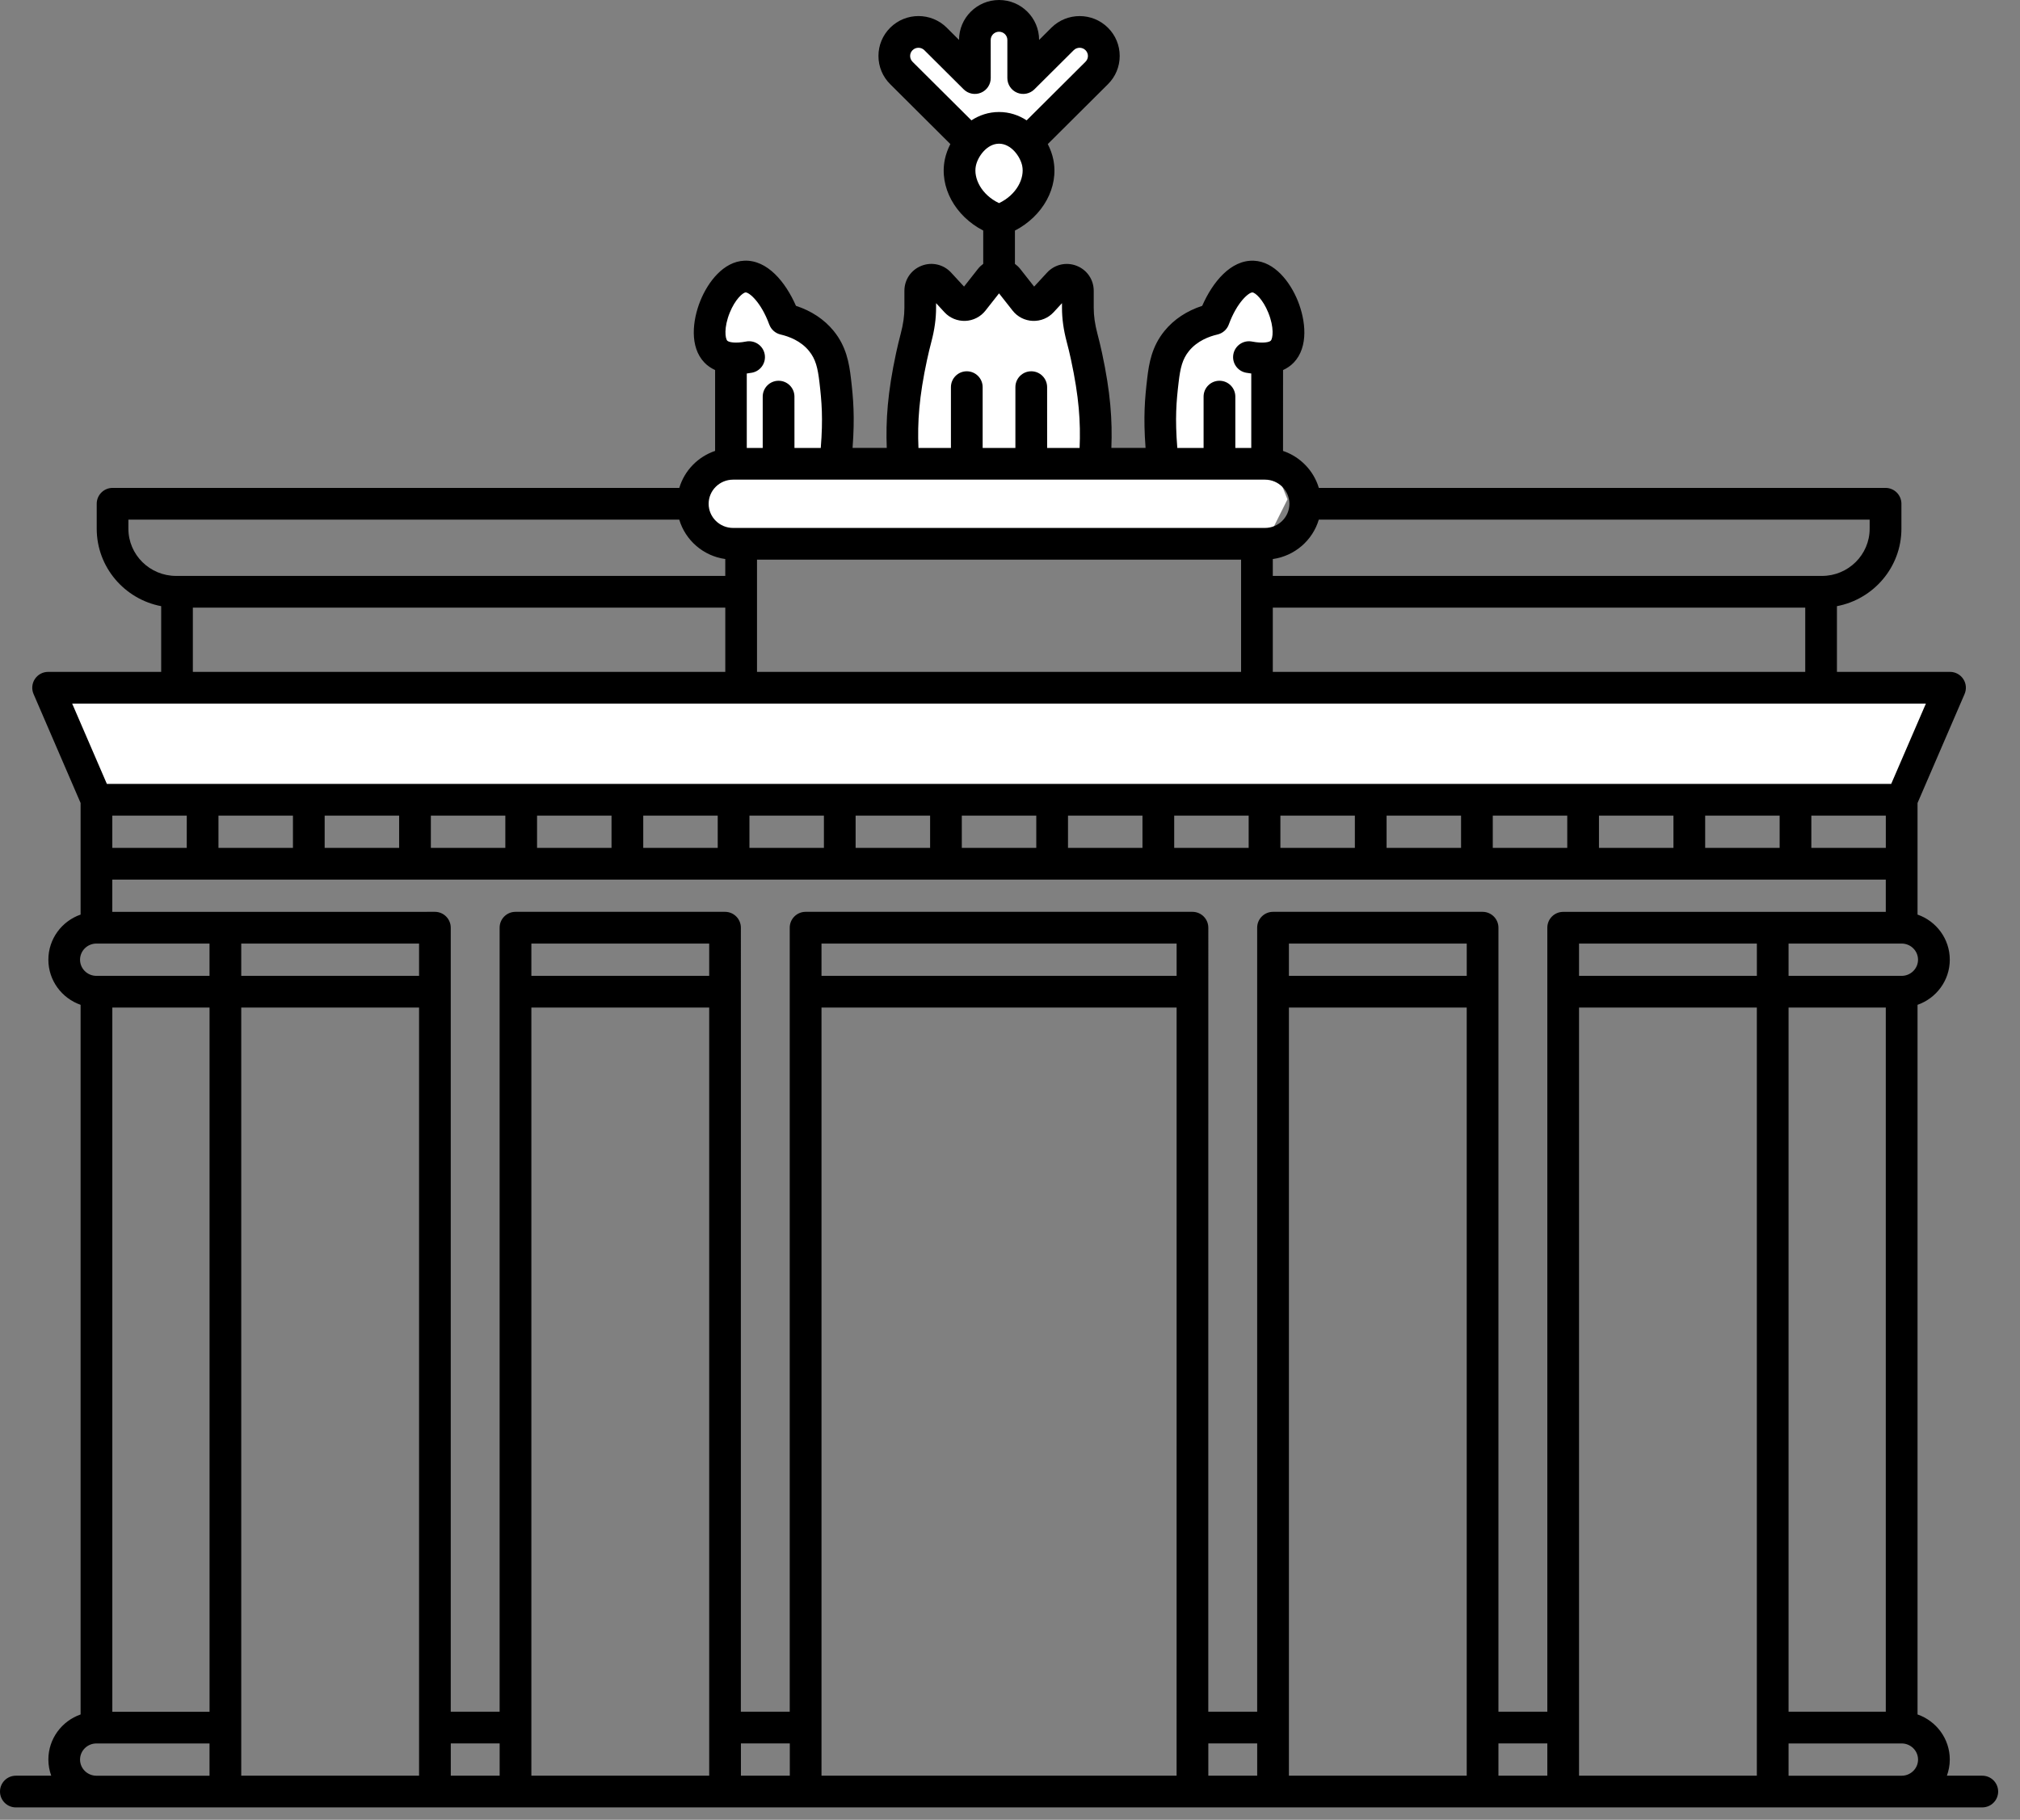 <svg width="91" height="82" viewBox="0 0 91 82" fill="none" xmlns="http://www.w3.org/2000/svg">
<rect x="0" y="0" width="91" height="82" fill="#808080" stroke="none"/>
<path d="M33.5 16.5L32.5 21L31 22.5L32.5 24.5H35.5H47.5H57L58 22.5L57 20V16.5L58 14.5L57 13H55.5L54 14.5L52.5 15.5V18.5V21H49V16.5L48.5 12.5L46 14L45.5 12.5V10L46.5 8V6L50 2.5L48.5 1.5L46 2.5V1H44L44.5 3.5L41.5 1.5L40.5 2.5L43.5 6.5L43 8.5L44.5 10.5V12.5L43 14L41.5 12.5L40.5 16.5V19V21H37.5V17V15.5L35.5 14L33.5 12.5L32.5 14V15.5L33.5 16.5Z" fill="white"/>
<path d="M4.5 36L2.5 31H87.5L86 36H4.5Z" fill="white"/>
<path d="M89.3 80.013H87.707C87.789 79.785 87.837 79.541 87.837 79.286C87.837 78.346 87.229 77.548 86.384 77.253V45.277C87.228 44.982 87.837 44.183 87.837 43.244C87.837 42.304 87.229 41.505 86.384 41.211V36.183L88.503 31.273C88.599 31.052 88.577 30.798 88.445 30.598C88.312 30.396 88.088 30.275 87.848 30.275H82.753V27.314C84.405 27 85.658 25.555 85.658 23.823V22.7C85.658 22.306 85.338 21.985 84.943 21.985H59.413C59.179 21.203 58.573 20.58 57.8 20.319L57.801 16.675C57.984 16.59 58.147 16.48 58.283 16.338C58.959 15.629 58.82 14.436 58.465 13.555C58.123 12.708 57.423 11.787 56.483 11.748C55.441 11.707 54.627 12.715 54.158 13.782C53.465 14.007 52.884 14.392 52.462 14.909C51.892 15.608 51.763 16.352 51.681 17.053C51.575 17.953 51.502 18.784 51.607 20.183H50.067C50.114 18.944 50.031 17.691 49.644 15.895C49.582 15.608 49.512 15.317 49.436 15.029C49.326 14.613 49.272 14.233 49.272 13.868V13.104C49.272 12.602 48.97 12.16 48.502 11.977C48.033 11.794 47.51 11.915 47.169 12.284L46.587 12.914L45.961 12.118C45.891 12.03 45.81 11.954 45.722 11.89V10.39C46.984 9.737 47.712 8.432 47.449 7.177C47.402 6.947 47.316 6.715 47.202 6.492L49.912 3.795C50.254 3.455 50.442 3.003 50.442 2.522C50.442 2.041 50.254 1.588 49.912 1.249C49.21 0.55 48.067 0.55 47.364 1.249L46.811 1.8C46.812 0.807 46.003 0 45.008 0C44.013 0 43.204 0.807 43.204 1.799L42.651 1.248C41.949 0.549 40.806 0.549 40.104 1.248C39.762 1.588 39.574 2.04 39.574 2.521C39.574 3.002 39.762 3.455 40.104 3.794L42.813 6.492C42.699 6.715 42.614 6.947 42.566 7.176C42.304 8.432 43.032 9.736 44.294 10.389V11.889C44.206 11.954 44.125 12.03 44.055 12.118L43.429 12.914L42.847 12.283C42.506 11.913 41.982 11.792 41.513 11.976C41.045 12.159 40.743 12.601 40.743 13.102V13.867C40.743 14.232 40.689 14.612 40.579 15.028C40.503 15.316 40.433 15.608 40.371 15.894C39.984 17.69 39.901 18.942 39.948 20.183H38.408C38.513 18.784 38.441 17.953 38.335 17.052C38.253 16.351 38.124 15.608 37.553 14.908C37.131 14.391 36.55 14.006 35.858 13.781C35.389 12.714 34.574 11.705 33.532 11.747C32.592 11.786 31.892 12.707 31.55 13.554C31.195 14.435 31.056 15.629 31.733 16.337C31.868 16.479 32.032 16.589 32.215 16.674V20.318C31.441 20.58 30.835 21.202 30.602 21.985L5.071 21.985C4.677 21.985 4.357 22.305 4.357 22.7V23.823C4.357 25.555 5.609 27 7.261 27.314V30.275H2.167C1.927 30.275 1.703 30.396 1.57 30.598C1.438 30.799 1.416 31.053 1.512 31.273L3.631 36.183V41.211C2.787 41.505 2.179 42.304 2.179 43.244C2.179 44.183 2.786 44.982 3.631 45.277V77.253C2.787 77.548 2.179 78.346 2.179 79.286C2.179 79.541 2.226 79.786 2.308 80.013L0.715 80.013C0.32 80.013 0 80.332 0 80.727C0 81.121 0.32 81.442 0.715 81.442H85.67L89.301 81.441C89.695 81.441 90.016 81.121 90.016 80.727C90.015 80.332 89.695 80.013 89.301 80.013H89.3ZM9.44 45.401V77.131H5.06V45.401H9.44ZM84.955 38.205H81.6V36.751H84.955V38.205ZM80.172 38.205H76.817V36.751H80.172V38.205ZM75.388 38.205H72.033V36.751H75.388V38.205ZM70.604 38.205H67.249V36.751H70.604V38.205ZM65.82 38.205H62.465V36.751H65.82V38.205ZM61.036 38.205H57.681V36.751H61.036V38.205ZM56.252 38.205H52.897V36.751H56.252V38.205ZM51.468 38.205H48.113V36.751H51.468V38.205ZM46.684 38.205H43.329V36.751H46.684V38.205ZM41.901 38.205H38.545V36.751H41.901V38.205ZM37.117 38.205H33.762V36.751H37.117V38.205ZM32.333 38.205H28.978V36.751H32.333V38.205ZM27.549 38.205H24.194V36.751H27.549V38.205ZM22.765 38.205H19.41V36.751H22.765V38.205ZM17.981 38.205H14.626V36.751H17.981V38.205ZM13.197 38.205H9.842V36.751H13.197L13.197 38.205ZM8.413 38.205H5.059V36.751H8.414L8.413 38.205ZM5.059 39.634H84.954V41.089H70.42C70.026 41.089 69.706 41.408 69.706 41.803V77.13H67.504V41.802C67.504 41.408 67.184 41.087 66.789 41.087H57.35C56.955 41.087 56.635 41.407 56.635 41.802V77.129H54.433L54.434 41.802C54.434 41.408 54.114 41.087 53.719 41.087H36.292C35.898 41.087 35.577 41.407 35.577 41.802V77.129H33.375L33.376 41.802C33.376 41.408 33.057 41.087 32.662 41.087H23.222C22.828 41.087 22.508 41.407 22.508 41.802V77.129H20.306L20.306 41.802C20.306 41.408 19.986 41.087 19.592 41.087L10.153 41.088H5.058L5.059 39.634ZM79.146 43.972H71.135V42.517H79.146V43.972ZM66.076 43.972H58.065V42.517H66.076V43.972ZM53.006 43.972H37.008V42.517H53.006V43.972ZM31.949 43.972H23.938V42.517H31.949V43.972ZM18.879 43.972H10.868V42.517H18.879V43.972ZM10.868 45.4H18.879V80.013H10.868V45.4ZM20.308 78.559H22.509V80.013H20.308V78.559ZM23.938 45.4H31.949V80.013H23.938V45.4ZM33.378 78.559H35.58V80.013H33.378V78.559ZM37.008 45.4H53.006L53.005 80.013H37.008L37.008 45.4ZM54.434 78.559H56.636V80.013H54.434V78.559ZM58.065 45.4H66.075V80.013H58.065V45.4ZM67.504 78.559H69.706V80.013H67.504V78.559ZM71.135 45.4H79.145V80.013H71.135V45.4ZM80.574 45.4H84.954V77.13H80.574V45.4ZM85.668 43.972H80.574V42.517H85.668C86.075 42.517 86.406 42.843 86.406 43.245C86.406 43.645 86.075 43.972 85.668 43.972ZM57.339 30.276V27.38H81.325V30.276H57.339ZM34.103 25.217H55.91V30.276H34.103V25.217ZM59.411 23.415H84.227V23.824C84.227 24.997 83.264 25.951 82.079 25.951H57.339V25.191C58.327 25.052 59.134 24.347 59.411 23.415L59.411 23.415ZM53.097 17.221C53.173 16.576 53.266 16.181 53.566 15.813C53.936 15.36 54.467 15.16 54.846 15.073C55.081 15.018 55.273 14.85 55.356 14.623C55.733 13.599 56.263 13.177 56.417 13.177H56.42C56.548 13.182 56.896 13.492 57.137 14.091C57.41 14.766 57.342 15.253 57.247 15.352C57.185 15.418 56.899 15.486 56.4 15.39C56.013 15.316 55.638 15.57 55.563 15.958C55.489 16.345 55.743 16.72 56.131 16.794C56.212 16.81 56.291 16.82 56.369 16.83V20.185H55.651V17.871C55.651 17.477 55.331 17.157 54.936 17.157C54.542 17.157 54.221 17.476 54.221 17.871V20.184H53.037C52.929 18.844 52.994 18.091 53.097 17.221V17.221ZM41.001 2.522C41.001 2.424 41.039 2.332 41.109 2.262C41.256 2.116 41.495 2.116 41.642 2.262L43.413 4.025C43.617 4.228 43.924 4.289 44.191 4.178C44.458 4.067 44.632 3.807 44.632 3.518L44.631 1.799C44.631 1.595 44.799 1.43 45.006 1.43C45.213 1.43 45.381 1.595 45.381 1.799V3.518C45.381 3.807 45.555 4.067 45.821 4.178C46.087 4.289 46.395 4.228 46.599 4.025L48.37 2.262C48.517 2.116 48.756 2.116 48.902 2.262C48.972 2.332 49.011 2.424 49.011 2.522C49.011 2.62 48.972 2.712 48.902 2.782L46.25 5.423C45.894 5.191 45.475 5.047 45.006 5.047C44.537 5.047 44.118 5.191 43.762 5.423L41.109 2.783C41.039 2.712 41.001 2.62 41.001 2.522H41.001ZM43.963 7.469C44.05 7.053 44.46 6.475 45.006 6.475C45.551 6.475 45.962 7.052 46.049 7.469C46.166 8.027 45.805 8.772 45.006 9.153C44.206 8.772 43.846 8.027 43.963 7.469ZM41.767 16.197C41.824 15.931 41.889 15.662 41.959 15.395C42.101 14.858 42.17 14.358 42.17 13.868L42.17 13.66L42.548 14.07C42.788 14.331 43.129 14.471 43.487 14.459C43.843 14.445 44.173 14.277 44.393 13.998L45.006 13.219L45.619 13.998C45.838 14.277 46.169 14.445 46.524 14.459C46.883 14.472 47.222 14.332 47.464 14.07L47.842 13.661V13.869C47.842 14.359 47.911 14.859 48.053 15.396C48.124 15.662 48.189 15.932 48.246 16.198C48.61 17.888 48.685 19.019 48.636 20.185H47.173L47.172 17.445C47.172 17.05 46.852 16.73 46.458 16.73C46.063 16.73 45.743 17.05 45.743 17.445V20.184H44.268L44.268 17.445C44.268 17.05 43.948 16.73 43.553 16.73C43.159 16.73 42.839 17.05 42.839 17.445V20.184H41.376C41.328 19.018 41.402 17.887 41.766 16.197L41.767 16.197ZM32.874 14.091C33.115 13.492 33.464 13.182 33.591 13.177H33.594C33.748 13.177 34.279 13.599 34.655 14.623C34.739 14.849 34.93 15.018 35.165 15.073C35.545 15.161 36.076 15.36 36.445 15.813C36.746 16.181 36.839 16.576 36.915 17.221C37.017 18.093 37.083 18.845 36.975 20.185H35.79L35.789 17.871C35.789 17.477 35.47 17.157 35.075 17.157C34.681 17.157 34.36 17.477 34.36 17.871V20.184H33.642L33.642 16.83C33.721 16.819 33.799 16.809 33.881 16.793C34.268 16.719 34.522 16.345 34.448 15.957C34.374 15.569 33.999 15.316 33.612 15.389C33.112 15.486 32.827 15.417 32.764 15.352C32.67 15.253 32.602 14.766 32.874 14.091V14.091ZM33.025 21.613H56.986C57.593 21.613 58.087 22.102 58.087 22.701C58.087 23.301 57.593 23.789 56.986 23.789L33.025 23.789C32.418 23.789 31.924 23.301 31.924 22.701C31.924 22.101 32.418 21.613 33.025 21.613ZM5.784 23.824V23.415H30.6C30.878 24.347 31.685 25.053 32.673 25.19V25.951H7.933C6.748 25.951 5.784 24.997 5.784 23.824L5.784 23.824ZM8.688 27.38H32.674V30.276L8.688 30.276V27.38ZM86.76 31.705L85.198 35.322H4.814L3.252 31.705H86.76ZM4.344 42.517H9.439V43.972H4.344C3.937 43.972 3.606 43.646 3.606 43.245C3.606 42.843 3.937 42.517 4.344 42.517ZM3.606 79.287C3.606 78.886 3.937 78.56 4.344 78.56H9.439V80.014H4.344C3.937 80.014 3.606 79.688 3.606 79.287ZM80.574 80.014V78.56H85.669C86.075 78.56 86.407 78.886 86.407 79.287C86.407 79.688 86.075 80.014 85.669 80.014H80.574Z" fill="black"/>
</svg>
